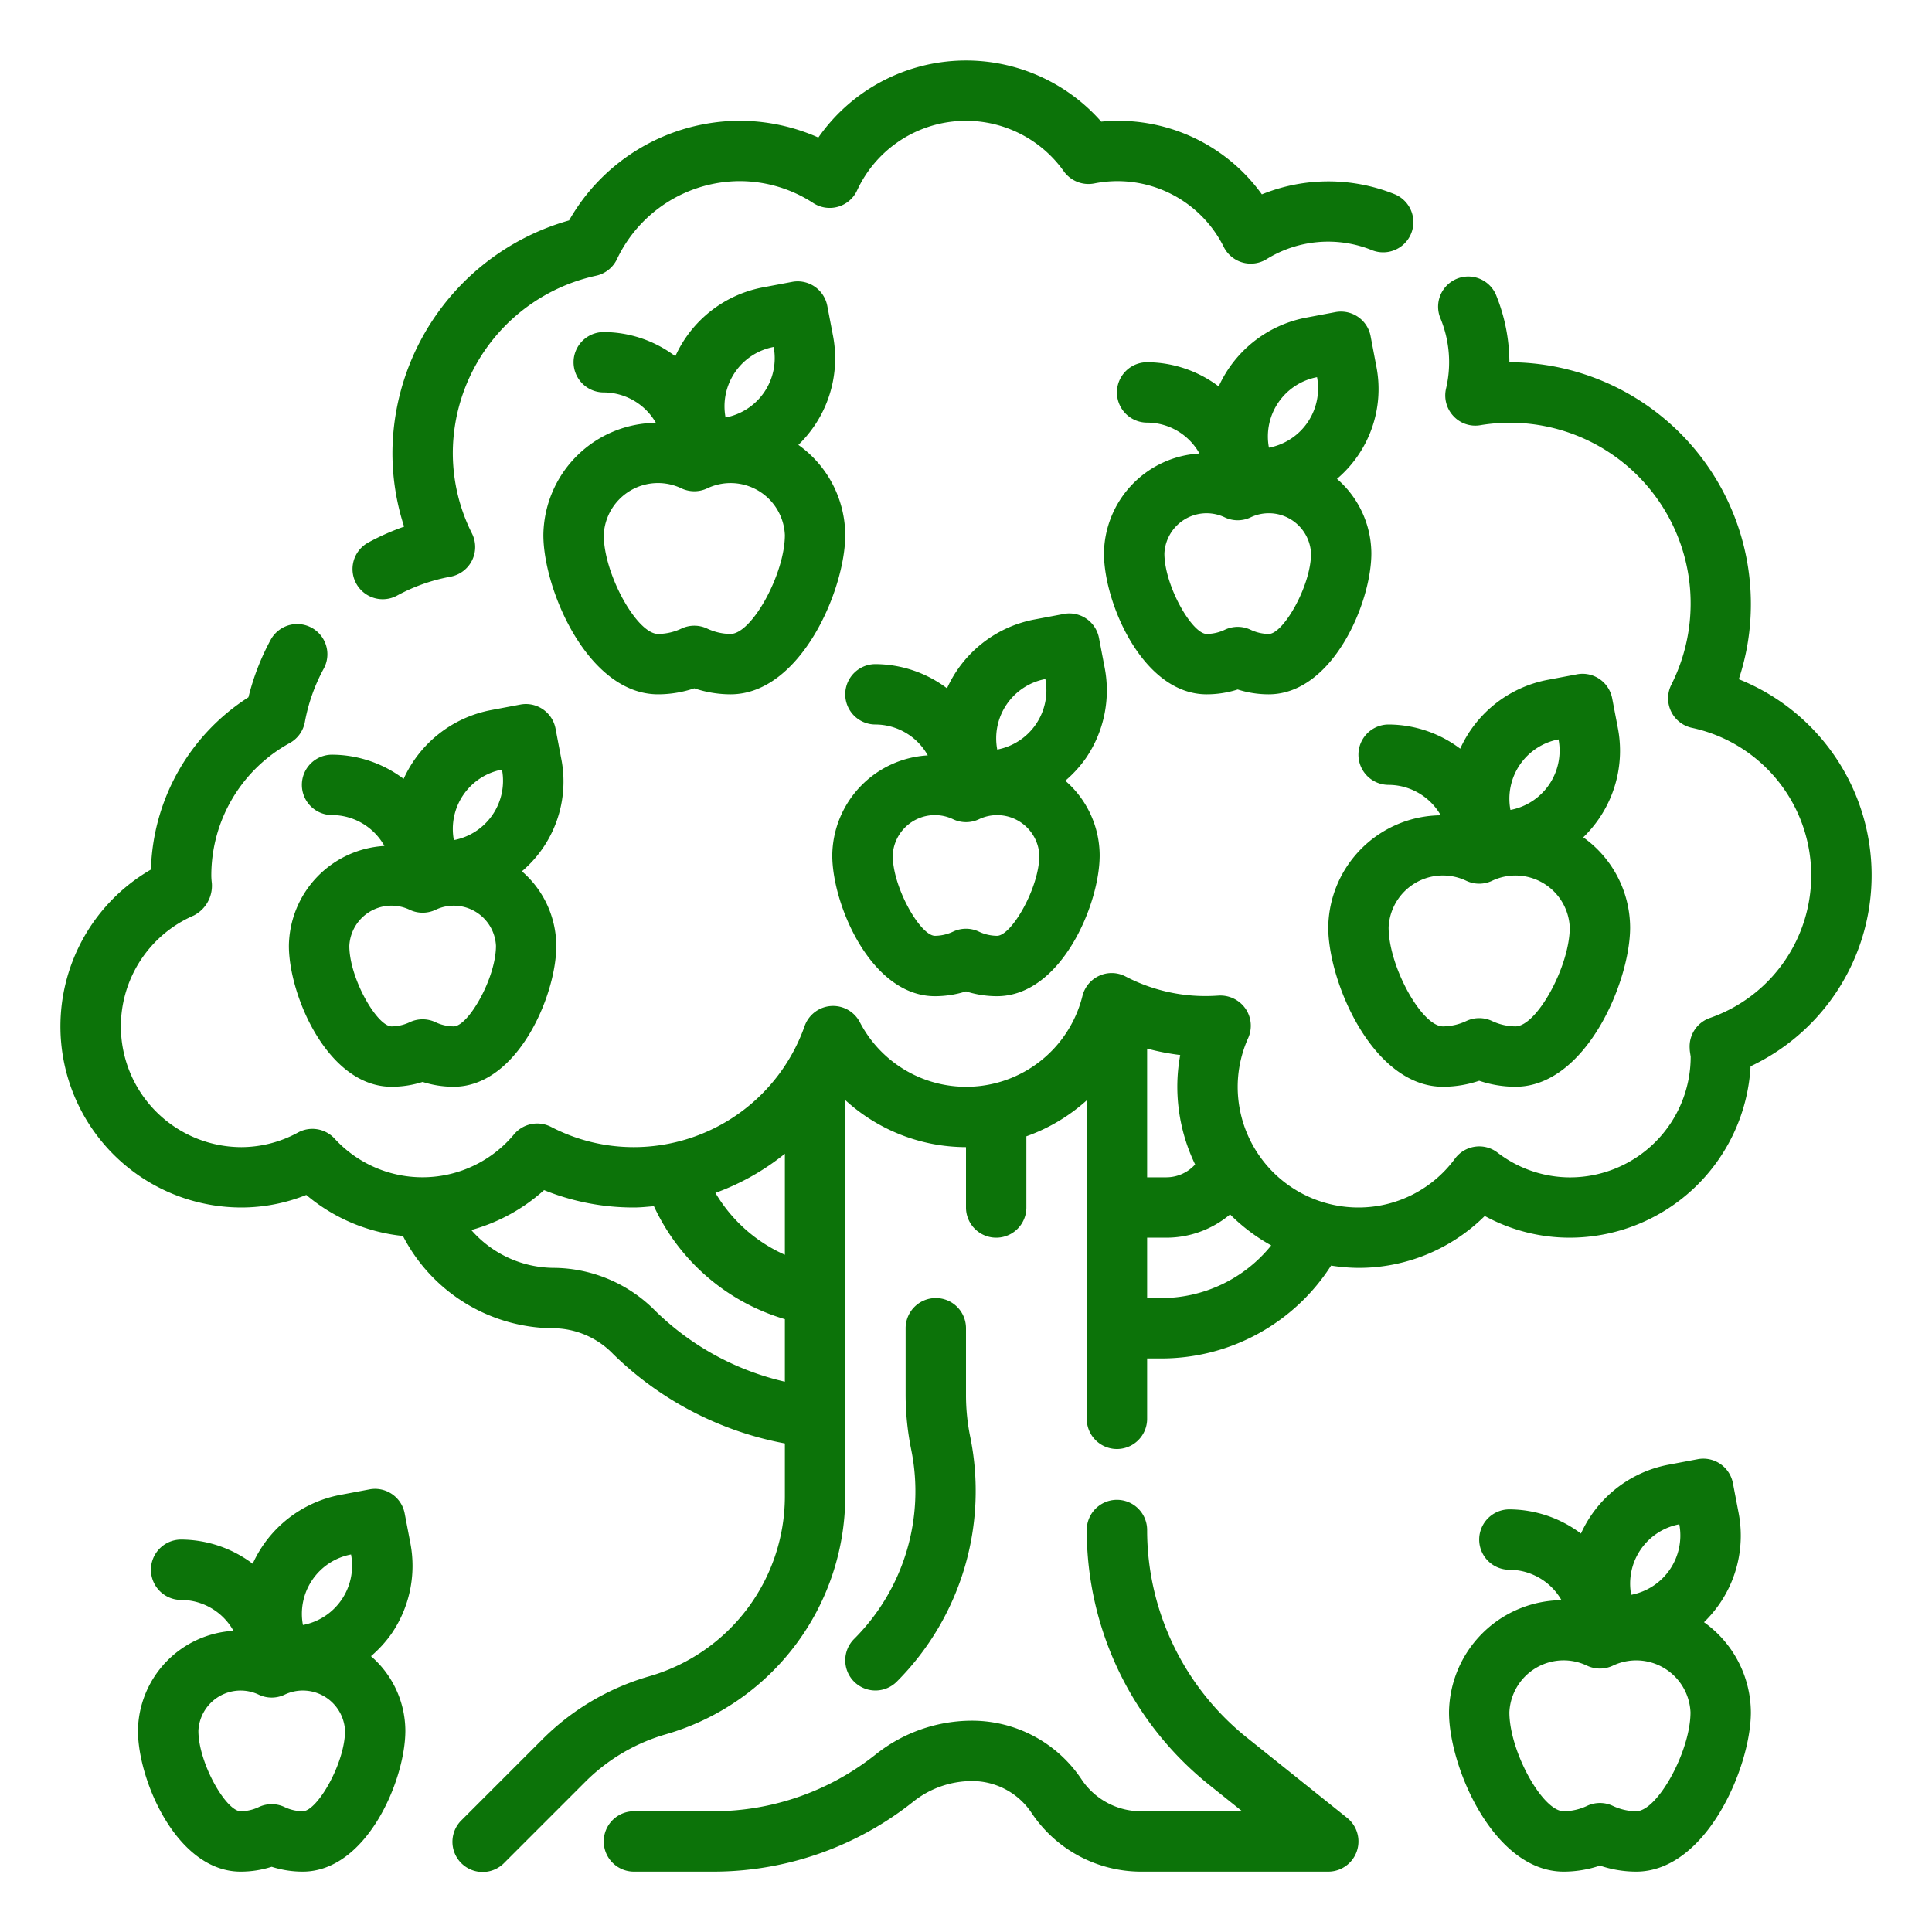 <svg fill="#0c7309" xmlns="http://www.w3.org/2000/svg"  viewBox="0 0 64 64" width="94px" height="94px"><path d="M 31.697 2.012 A 5.967 5.967 0 0 0 27.109 4.555 A 6.46 6.46 0 0 0 24.5 4 A 6.526 6.526 0 0 0 18.852 7.301 A 8.043 8.043 0 0 0 13 15 A 7.889 7.889 0 0 0 13.387 17.445 A 8.1 8.1 0 0 0 12.201 17.971 A 1 1 0 0 0 12.68 19.85 A 0.993 0.993 0 0 0 13.154 19.729 A 5.958 5.958 0 0 1 14.92 19.104 A 1 1 0 0 0 15.635 17.672 A 5.932 5.932 0 0 1 15 15 A 6.028 6.028 0 0 1 19.738 9.135 A 1 1 0 0 0 20.438 8.584 A 4.52 4.52 0 0 1 24.5 6 A 4.469 4.469 0 0 1 26.939 6.725 A 1 1 0 0 0 28.391 6.311 A 3.974 3.974 0 0 1 35.242 5.678 A 1.007 1.007 0 0 0 36.242 6.078 A 3.933 3.933 0 0 1 40.543 8.189 A 1 1 0 0 0 41.949 8.59 A 3.874 3.874 0 0 1 45.453 8.289 A 1 1 0 1 0 46.186 6.428 A 5.871 5.871 0 0 0 41.801 6.438 A 5.861 5.861 0 0 0 36.48 4.029 A 5.967 5.967 0 0 0 31.697 2.012 z M 48.658 9.16 A 1 1 0 0 0 47.717 10.547 A 3.814 3.814 0 0 1 47.9 12.881 A 1 1 0 0 0 48.148 13.785 A 0.985 0.985 0 0 0 49.037 14.086 A 5.985 5.985 0 0 1 55.363 22.686 A 1 1 0 0 0 56.051 24.111 A 5 5 0 0 1 56.643 33.721 A 1 1 0 0 0 55.973 34.732 C 55.973 34.804 55.987 34.874 56.006 35.002 A 4 4 0 0 1 52.006 39.002 A 3.95 3.95 0 0 1 49.605 38.18 A 0.991 0.991 0 0 0 48.859 37.986 A 1 1 0 0 0 48.199 38.379 A 3.963 3.963 0 0 1 45 40 A 4 4 0 0 1 41 36 A 3.96 3.96 0 0 1 41.348 34.385 A 1 1 0 0 0 41.256 33.408 A 1.014 1.014 0 0 0 40.371 32.98 L 40.266 32.986 A 5.721 5.721 0 0 1 37.281 32.344 A 0.99 0.99 0 0 0 36.416 32.322 A 1 1 0 0 0 35.859 32.986 A 3.969 3.969 0 0 1 28.48 33.854 A 1 1 0 0 0 26.654 33.99 A 6.005 6.005 0 0 1 21 38 A 5.927 5.927 0 0 1 18.256 37.33 A 1 1 0 0 0 17.033 37.57 A 3.946 3.946 0 0 1 11.078 37.711 A 1 1 0 0 0 9.879 37.512 A 3.94 3.94 0 0 1 8 38 A 4 4 0 0 1 6.418 30.328 A 1.109 1.109 0 0 0 7.018 29.262 C 7.008 29.175 7 29.088 7 29 A 5.005 5.005 0 0 1 9.6 24.613 A 1 1 0 0 0 10.1 23.912 A 5.954 5.954 0 0 1 10.725 22.148 A 1 1 0 0 0 8.965 21.197 A 8.035 8.035 0 0 0 8.23 23.098 A 7 7 0 0 0 5 28.805 A 6 6 0 0 0 8 40 A 5.8 5.8 0 0 0 10.146 39.584 A 5.889 5.889 0 0 0 13.348 40.943 A 5.638 5.638 0 0 0 18.369 44 A 2.788 2.788 0 0 1 20.311 44.854 A 11.016 11.016 0 0 0 26 47.816 L 26 49.58 A 6.211 6.211 0 0 1 21.516 55.527 A 8.214 8.214 0 0 0 17.977 57.609 L 15.293 60.293 A 1 1 0 1 0 16.707 61.707 L 19.391 59.023 A 6.2 6.2 0 0 1 22.064 57.449 A 8.217 8.217 0 0 0 28 49.58 L 28 36.441 A 5.937 5.937 0 0 0 32 38 L 32 40 A 1 1 0 0 0 34 40 L 34 37.641 A 5.961 5.961 0 0 0 36 36.449 L 36 47 A 1 1 0 0 0 38 47 L 38 45 L 38.461 45 A 6.675 6.675 0 0 0 44.094 41.924 A 6.032 6.032 0 0 0 45 42 A 5.919 5.919 0 0 0 49.184 40.281 A 5.875 5.875 0 0 0 52 41 A 6.008 6.008 0 0 0 57.99 35.322 A 6.995 6.995 0 0 0 57.6 22.5 A 7.89 7.89 0 0 0 58 20 A 8.009 8.009 0 0 0 50 12 A 5.967 5.967 0 0 0 49.576 9.816 A 1 1 0 0 0 48.658 9.16 z M 26.41 9.32 A 1 1 0 0 0 26.238 9.338 L 25.256 9.523 A 4 4 0 0 0 22.371 11.801 A 3.964 3.964 0 0 0 20 11 A 1 1 0 0 0 20 13 A 2 2 0 0 1 21.727 14.008 A 3.761 3.761 0 0 0 18 17.723 C 18 19.535 19.48 23 21.801 23 A 3.768 3.768 0 0 0 23 22.801 A 3.768 3.768 0 0 0 24.199 23 C 26.52 23 28 19.535 28 17.723 A 3.686 3.686 0 0 0 26.447 14.738 A 4.094 4.094 0 0 0 26.969 14.119 A 3.977 3.977 0 0 0 27.594 11.119 L 27.406 10.137 A 1 1 0 0 0 26.41 9.32 z M 44.408 10.322 A 1 1 0 0 0 44.234 10.34 L 43.254 10.525 A 4 4 0 0 0 40.371 12.801 A 3.964 3.964 0 0 0 38 12 A 1 1 0 0 0 38 14 A 1.993 1.993 0 0 1 39.734 15.023 A 3.357 3.357 0 0 0 36.57 18.332 C 36.57 19.978 37.863 23 39.973 23 A 3.37 3.37 0 0 0 41 22.84 A 3.37 3.37 0 0 0 42.027 23 C 44.137 23 45.428 19.978 45.428 18.332 A 3.283 3.283 0 0 0 44.289 15.863 A 3.9 3.9 0 0 0 45.59 12.121 L 45.404 11.141 A 1 1 0 0 0 44.408 10.322 z M 25.629 11.494 A 2 2 0 0 1 24.035 13.83 A 2 2 0 0 1 25.629 11.494 z M 43.629 12.494 A 2 2 0 0 1 42.035 14.83 A 2 2 0 0 1 43.629 12.494 z M 21.75 16.002 A 1.8 1.8 0 0 1 22.578 16.18 A 1 1 0 0 0 23.422 16.18 A 1.8 1.8 0 0 1 26 17.723 C 26 19.009 24.905 21 24.199 21 A 1.851 1.851 0 0 1 23.422 20.82 A 1 1 0 0 0 22.578 20.82 A 1.851 1.851 0 0 1 21.801 21 C 21.095 21 20 19.009 20 17.723 A 1.8 1.8 0 0 1 21.75 16.002 z M 39.941 17.002 A 1.4 1.4 0 0 1 40.578 17.141 A 1 1 0 0 0 41.422 17.141 A 1.4 1.4 0 0 1 43.43 18.332 C 43.43 19.404 42.511 21 42.029 21 A 1.426 1.426 0 0 1 41.424 20.859 A 1 1 0 0 0 40.578 20.859 A 1.426 1.426 0 0 1 39.973 21 C 39.49 21 38.572 19.404 38.572 18.332 A 1.4 1.4 0 0 1 39.941 17.002 z M 35.41 20.32 A 1 1 0 0 0 35.238 20.338 L 34.256 20.523 A 4 4 0 0 0 31.371 22.801 A 3.964 3.964 0 0 0 29 22 A 1 1 0 0 0 29 24 A 1.993 1.993 0 0 1 30.734 25.023 A 3.357 3.357 0 0 0 27.57 28.332 C 27.57 29.978 28.862 33 30.971 33 A 3.37 3.37 0 0 0 32 32.84 A 3.37 3.37 0 0 0 33.027 33 C 35.137 33 36.428 29.978 36.428 28.332 A 3.283 3.283 0 0 0 35.289 25.863 A 4.013 4.013 0 0 0 35.969 25.119 A 3.977 3.977 0 0 0 36.594 22.119 L 36.406 21.137 A 1 1 0 0 0 35.41 20.32 z M 52.41 22.32 A 1 1 0 0 0 52.238 22.338 L 51.256 22.523 A 4 4 0 0 0 48.371 24.801 A 3.964 3.964 0 0 0 46 24 A 1 1 0 0 0 46 26 A 2 2 0 0 1 47.727 27.008 A 3.761 3.761 0 0 0 44 30.723 C 44 32.535 45.48 36 47.801 36 A 3.768 3.768 0 0 0 49 35.801 A 3.768 3.768 0 0 0 50.199 36 C 52.52 36 54 32.535 54 30.723 A 3.686 3.686 0 0 0 52.447 27.738 A 4.094 4.094 0 0 0 52.969 27.119 A 3.977 3.977 0 0 0 53.594 24.119 L 53.406 23.137 A 1 1 0 0 0 52.41 22.32 z M 34.629 22.494 A 2 2 0 0 1 33.035 24.83 A 2 2 0 0 1 34.629 22.494 z M 17.408 23.322 A 1 1 0 0 0 17.234 23.34 L 16.254 23.525 A 4 4 0 0 0 13.371 25.801 A 3.964 3.964 0 0 0 11 25 A 1 1 0 0 0 10 26 A 1 1 0 0 0 11 27 A 1.993 1.993 0 0 1 12.734 28.023 A 3.357 3.357 0 0 0 9.57 31.332 C 9.57 32.978 10.862 36 12.971 36 A 3.37 3.37 0 0 0 14 35.84 A 3.37 3.37 0 0 0 15.027 36 C 17.137 36 18.428 32.978 18.428 31.332 A 3.283 3.283 0 0 0 17.289 28.863 A 3.9 3.9 0 0 0 18.59 25.121 L 18.404 24.141 A 1 1 0 0 0 17.408 23.322 z M 51.629 24.494 A 2 2 0 0 1 50.035 26.83 A 2 2 0 0 1 51.629 24.494 z M 16.629 25.494 A 2 2 0 0 1 15.035 27.83 A 2 2 0 0 1 16.629 25.494 z M 30.939 27.002 A 1.4 1.4 0 0 1 31.578 27.141 A 1 1 0 0 0 32.424 27.141 A 1.4 1.4 0 0 1 34.43 28.332 C 34.429 29.404 33.51 31 33.027 31 A 1.426 1.426 0 0 1 32.422 30.859 A 1 1 0 0 0 31.578 30.859 A 1.426 1.426 0 0 1 30.973 31 C 30.49 31 29.572 29.404 29.572 28.332 A 1.4 1.4 0 0 1 30.939 27.002 z M 47.75 29.002 A 1.8 1.8 0 0 1 48.578 29.18 A 1 1 0 0 0 49.422 29.18 A 1.8 1.8 0 0 1 52 30.723 C 52 32.009 50.905 34 50.199 34 A 1.851 1.851 0 0 1 49.422 33.82 A 1 1 0 0 0 48.578 33.82 A 1.851 1.851 0 0 1 47.801 34 C 47.095 34 46 32.009 46 30.723 A 1.8 1.8 0 0 1 47.75 29.002 z M 12.939 30.002 A 1.4 1.4 0 0 1 13.578 30.141 A 1 1 0 0 0 14.424 30.141 A 1.4 1.4 0 0 1 16.43 31.332 C 16.429 32.404 15.51 34 15.027 34 A 1.426 1.426 0 0 1 14.422 33.859 A 1 1 0 0 0 13.578 33.859 A 1.426 1.426 0 0 1 12.973 34 C 12.49 34 11.572 32.404 11.572 31.332 A 1.4 1.4 0 0 1 12.939 30.002 z M 38 34.736 A 7.962 7.962 0 0 0 39.096 34.949 A 5.771 5.771 0 0 0 39 36 A 5.949 5.949 0 0 0 39.59 38.574 A 1.286 1.286 0 0 1 38.641 39 L 38 39 L 38 34.736 z M 26 38.219 L 26 41.566 A 5.055 5.055 0 0 1 23.699 39.516 A 8 8 0 0 0 26 38.219 z M 18.023 39.424 A 7.9 7.9 0 0 0 21 40 C 21.224 40 21.442 39.975 21.662 39.957 A 6.941 6.941 0 0 0 26 43.699 L 26 45.77 A 9 9 0 0 1 21.713 43.428 A 4.771 4.771 0 0 0 18.369 42 A 3.654 3.654 0 0 1 15.613 40.746 A 5.981 5.981 0 0 0 18.023 39.424 z M 40.748 40.229 A 6.063 6.063 0 0 0 42.111 41.256 A 4.682 4.682 0 0 1 38.461 43 L 38 43 L 38 41 L 38.641 41 A 3.28 3.28 0 0 0 40.748 40.229 z M 30.971 43 A 1 1 0 0 0 30 44 L 30 46.215 A 9.216 9.216 0 0 0 30.188 48.035 A 6.911 6.911 0 0 1 28.293 54.293 A 1 1 0 0 0 28.293 55.707 A 1 1 0 0 0 29.707 55.707 A 8.946 8.946 0 0 0 32.135 47.572 A 6.88 6.88 0 0 1 32 46.215 L 32 44 A 1 1 0 0 0 30.971 43 z M 56.41 48.32 A 1 1 0 0 0 56.238 48.338 L 55.256 48.523 A 4 4 0 0 0 52.371 50.801 A 3.964 3.964 0 0 0 50 50 A 1 1 0 0 0 50 52 A 2 2 0 0 1 51.727 53.008 A 3.761 3.761 0 0 0 48 56.723 C 48 58.535 49.48 62 51.801 62 A 3.768 3.768 0 0 0 53 61.801 A 3.768 3.768 0 0 0 54.199 62 C 56.52 62 58 58.535 58 56.723 A 3.686 3.686 0 0 0 56.447 53.738 A 4.094 4.094 0 0 0 56.969 53.119 A 3.977 3.977 0 0 0 57.594 50.119 L 57.406 49.137 A 1 1 0 0 0 56.41 48.32 z M 12.41 49.32 A 1 1 0 0 0 12.238 49.338 L 11.256 49.523 A 4 4 0 0 0 8.371 51.801 A 3.964 3.964 0 0 0 6 51 A 1 1 0 0 0 6 53 A 1.993 1.993 0 0 1 7.734 54.023 A 3.357 3.357 0 0 0 4.57 57.332 C 4.57 58.978 5.862 62 7.971 62 A 3.37 3.37 0 0 0 9 61.84 A 3.37 3.37 0 0 0 10.027 62 C 12.137 62 13.428 58.978 13.428 57.332 A 3.283 3.283 0 0 0 12.289 54.863 A 4.013 4.013 0 0 0 12.969 54.119 A 3.977 3.977 0 0 0 13.594 51.119 L 13.406 50.137 A 1 1 0 0 0 12.41 49.32 z M 36.971 49.684 A 1 1 0 0 0 36 50.684 A 10.815 10.815 0 0 0 40.059 59.129 L 41.148 60 L 37.801 60 A 2.365 2.365 0 0 1 35.828 58.945 A 4.362 4.362 0 0 0 32.199 57 A 5.129 5.129 0 0 0 29.01 58.117 A 8.636 8.636 0 0 1 23.635 60 L 21 60 A 1 1 0 0 0 21 62 L 23.635 62 A 10.64 10.64 0 0 0 30.254 59.682 A 3.127 3.127 0 0 1 32.199 59 A 2.365 2.365 0 0 1 34.172 60.055 A 4.362 4.362 0 0 0 37.801 62 L 44 62 A 1 1 0 0 0 44.625 60.219 L 41.309 57.564 A 8.811 8.811 0 0 1 38 50.684 A 1 1 0 0 0 36.971 49.684 z M 55.629 50.494 A 2 2 0 0 1 54.035 52.83 A 2 2 0 0 1 55.629 50.494 z M 11.629 51.494 A 2 2 0 0 1 10.035 53.83 A 2 2 0 0 1 11.629 51.494 z M 51.75 55.002 A 1.8 1.8 0 0 1 52.578 55.18 A 1 1 0 0 0 53.422 55.18 A 1.8 1.8 0 0 1 56 56.723 C 56 58.009 54.905 60 54.199 60 A 1.851 1.851 0 0 1 53.422 59.82 A 1 1 0 0 0 52.578 59.82 A 1.851 1.851 0 0 1 51.801 60 C 51.095 60 50 58.009 50 56.723 A 1.8 1.8 0 0 1 51.75 55.002 z M 7.939 56.002 A 1.4 1.4 0 0 1 8.578 56.141 A 1 1 0 0 0 9.422 56.141 A 1.4 1.4 0 0 1 11.43 57.332 C 11.43 58.404 10.51 60 10.027 60 A 1.426 1.426 0 0 1 9.422 59.859 A 1 1 0 0 0 8.578 59.859 A 1.426 1.426 0 0 1 7.973 60 C 7.49 60 6.572 58.404 6.572 57.332 A 1.4 1.4 0 0 1 7.939 56.002 z"/></svg>